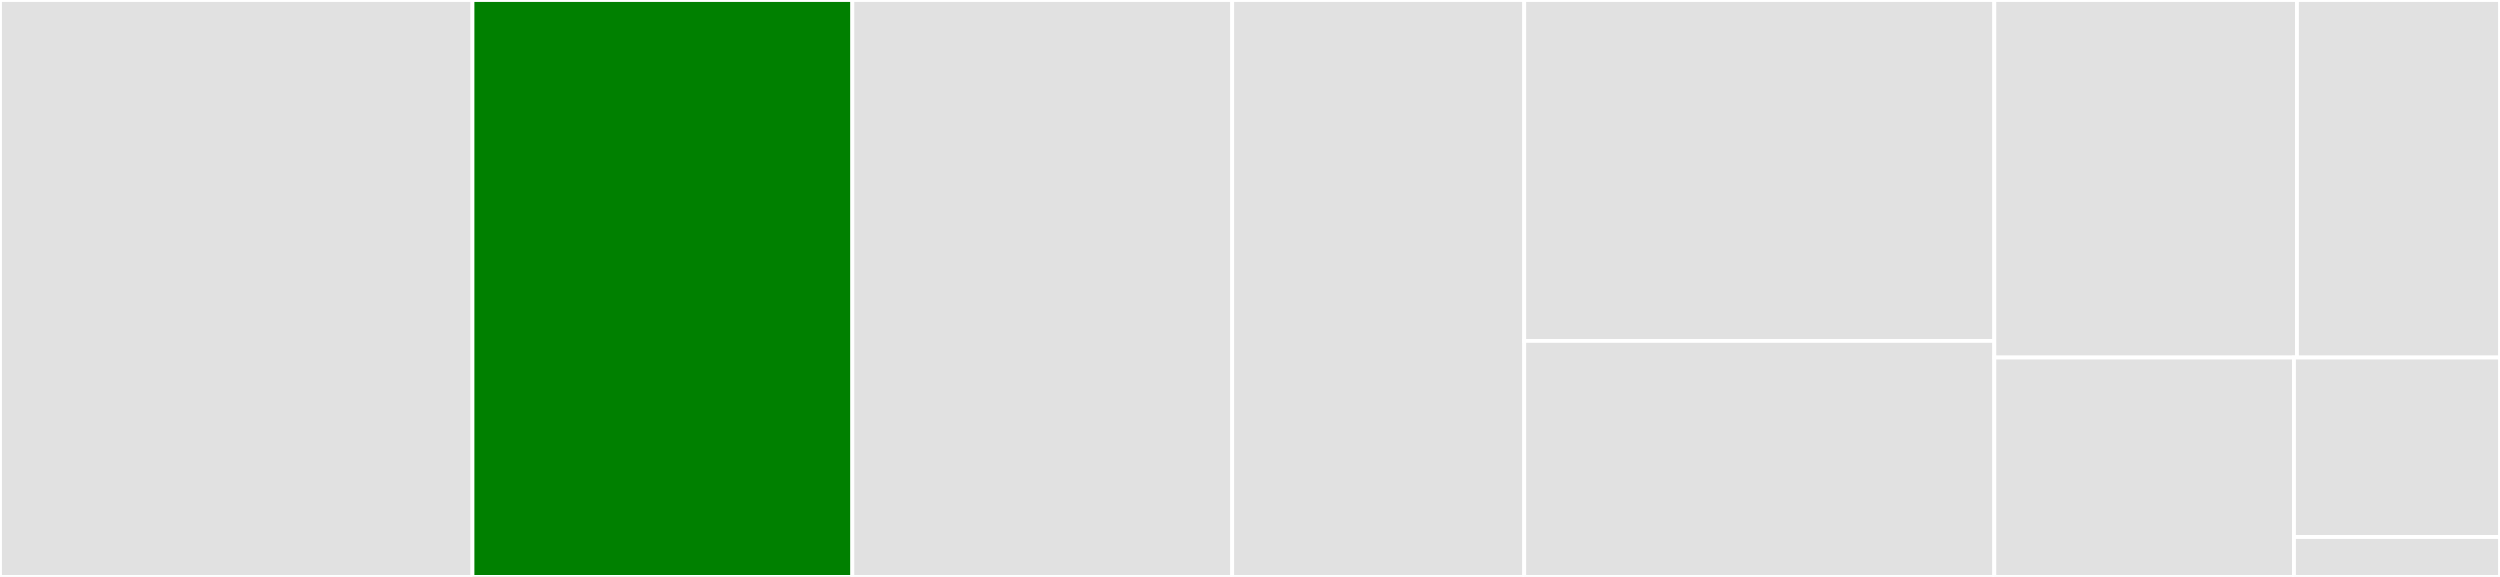 <svg baseProfile="full" width="650" height="150" viewBox="0 0 650 150" version="1.1"
xmlns="http://www.w3.org/2000/svg" xmlns:ev="http://www.w3.org/2001/xml-events"
xmlns:xlink="http://www.w3.org/1999/xlink">

<rect x="0" y="0" width="650" height="150" fill="#333333" stroke="none"/>

<style>rect.s{mask:url(#mask);}</style>
<defs>
  <pattern id="white" width="4" height="4" patternUnits="userSpaceOnUse" patternTransform="rotate(45)">
    <rect width="2" height="2" transform="translate(0,0)" fill="white"></rect>
  </pattern>
  <mask id="mask">
    <rect x="0" y="0" width="100%" height="100%" fill="url(#white)"></rect>
  </mask>
</defs>

<rect x="0" y="0" width="122.84" height="150.0" fill="#e1e1e1" stroke="white" stroke-width="1" class=" tooltipped" data-content="heka/message_parser.py"><title>heka/message_parser.py</title></rect>
<rect x="122.84" y="0" width="98.765" height="150.0" fill="green" stroke="white" stroke-width="1" class=" tooltipped" data-content="dataset.py"><title>dataset.py</title></rect>
<rect x="221.605" y="0" width="98.765" height="150.0" fill="#e1e1e1" stroke="white" stroke-width="1" class=" tooltipped" data-content="spark.py"><title>spark.py</title></rect>
<rect x="320.37" y="0" width="75.926" height="150.0" fill="#e1e1e1" stroke="white" stroke-width="1" class=" tooltipped" data-content="parse_scalars.py"><title>parse_scalars.py</title></rect>
<rect x="396.296" y="0" width="122.222" height="88.636" fill="#e1e1e1" stroke="white" stroke-width="1" class=" tooltipped" data-content="histogram.py"><title>histogram.py</title></rect>
<rect x="396.296" y="88.636" width="122.222" height="61.364" fill="#e1e1e1" stroke="white" stroke-width="1" class=" tooltipped" data-content="standards.py"><title>standards.py</title></rect>
<rect x="518.519" y="0" width="78.69" height="92.958" fill="#e1e1e1" stroke="white" stroke-width="1" class=" tooltipped" data-content="store.py"><title>store.py</title></rect>
<rect x="597.208" y="0" width="52.792" height="92.958" fill="#e1e1e1" stroke="white" stroke-width="1" class=" tooltipped" data-content="scalar.py"><title>scalar.py</title></rect>
<rect x="518.519" y="92.958" width="77.915" height="57.042" fill="#e1e1e1" stroke="white" stroke-width="1" class=" tooltipped" data-content="stats.py"><title>stats.py</title></rect>
<rect x="596.433" y="92.958" width="53.567" height="46.671" fill="#e1e1e1" stroke="white" stroke-width="1" class=" tooltipped" data-content="util/streaming_gzip.py"><title>util/streaming_gzip.py</title></rect>
<rect x="596.433" y="139.629" width="53.567" height="10.371" fill="#e1e1e1" stroke="white" stroke-width="1" class=" tooltipped" data-content="zeppelin.py"><title>zeppelin.py</title></rect>
</svg>